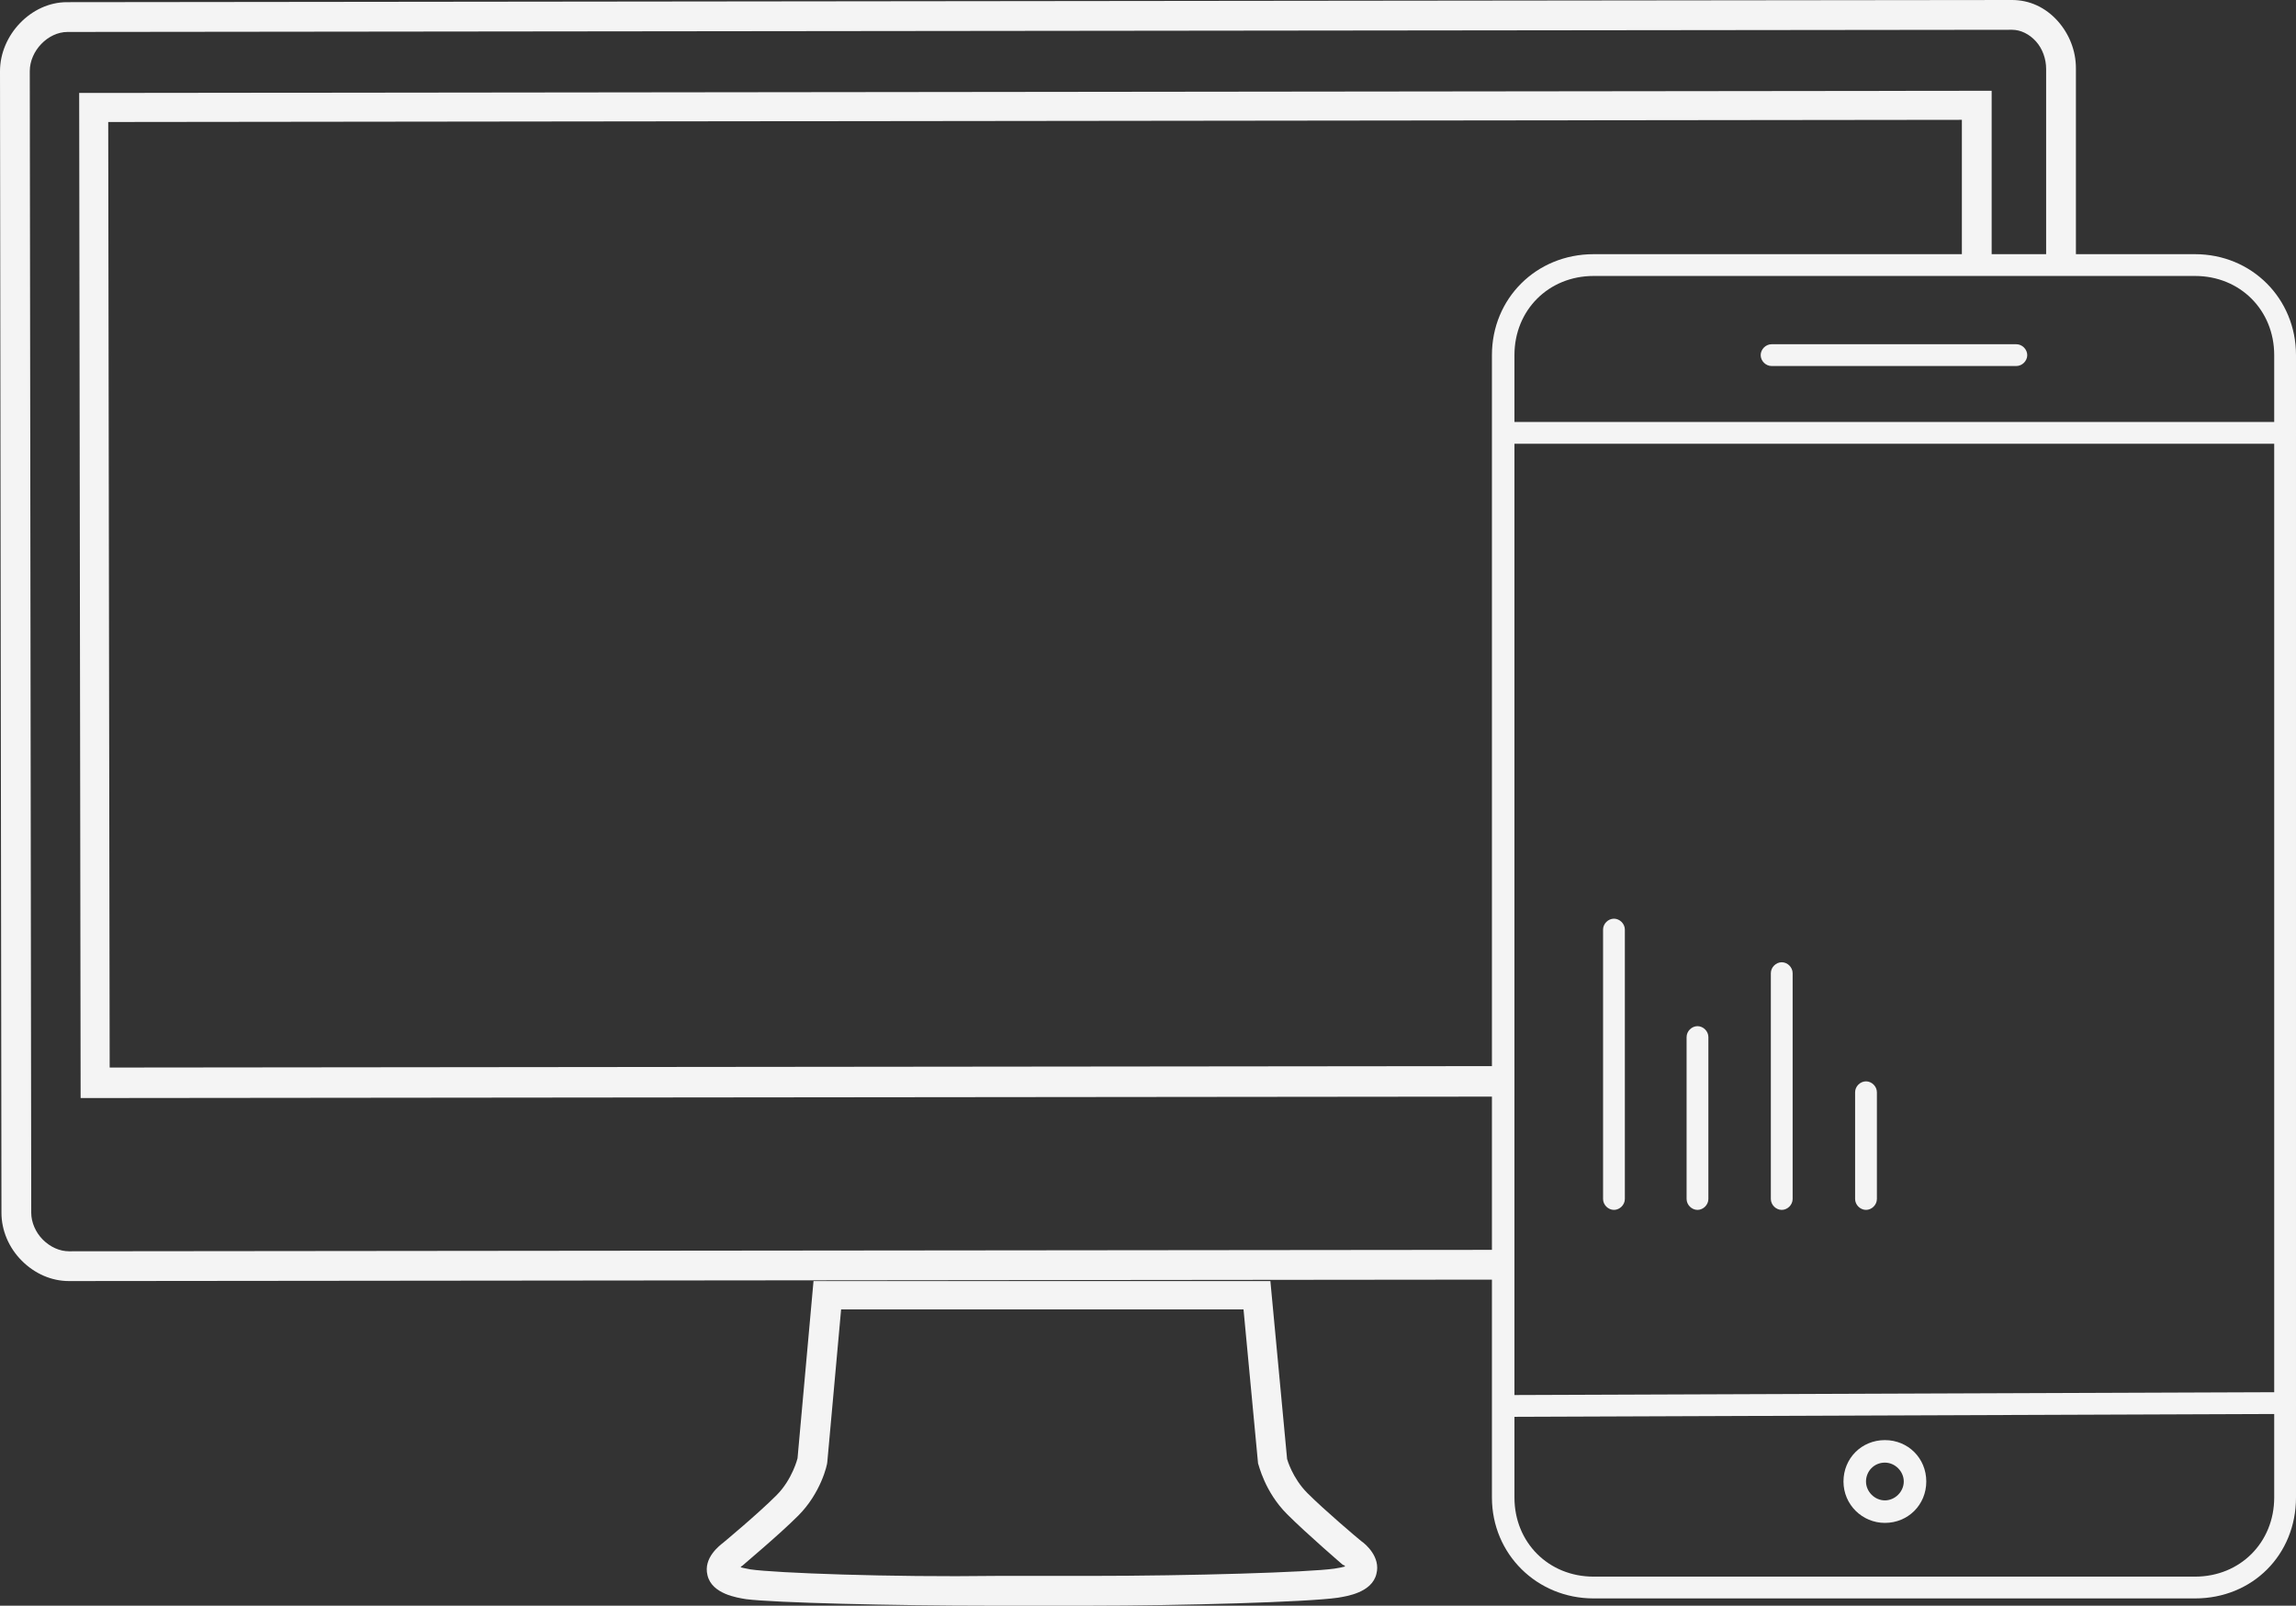 <svg xmlns="http://www.w3.org/2000/svg" id="Livello_2" data-name="Livello 2" viewBox="0 0 31.61 22.11"><rect x="0" y="0" width="31.61" height="22.11" fill="#333333" stroke="none"/><defs><style>      .cls-1 {        fill: #f4f4f4;      }    </style></defs><g id="Livello_1-2" data-name="Livello 1"><g><g><path class="cls-1" d="M13.63,22.11c-1.33,0-2.97-.04-3.36-.09-.12-.02-.47-.07-.53-.33-.06-.24,.17-.41,.22-.45h0s.47-.39,.73-.65c.22-.22,.29-.51,.29-.51l.22-2.44h6.29s.23,2.45,.23,2.45h0s.07,.26,.28,.47c.24,.24,.69,.62,.74,.66,.06,.04,.27,.22,.21,.45-.06,.26-.41,.31-.53,.33-.41,.06-2.14,.11-3.44,.11h-1.28s-.05,0-.08,0Zm-3.44-.53s.08,.02,.14,.03c.34,.05,1.93,.11,3.38,.09h1.28c1.42,0,3.03-.05,3.38-.1,.07-.01,.11-.02,.15-.03,0,0-.01-.01-.02-.02h-.01s-.5-.43-.77-.7c-.31-.31-.39-.68-.4-.7l-.2-2.12h-5.54s-.19,2.1-.19,2.1c0,.04-.09,.43-.4,.74-.27,.27-.75,.67-.77,.69,0,0-.02,.01-.02,.02Z"></path><g><path class="cls-1" d="M20.85,17.21l-19.9,.02h0c-.13,0-.26-.06-.36-.16-.1-.1-.16-.24-.16-.37L.41,.98c0-.28,.25-.54,.52-.54l26.77-.03h0c.12,0,.24,.06,.33,.16,.09,.1,.14,.24,.14,.38V3.68c.14,0,.28,.02,.41,.03V.94c0-.24-.09-.47-.25-.65-.17-.19-.39-.29-.63-.29h0L.92,.03C.43,.03,0,.48,0,.98l.02,15.72c0,.24,.1,.48,.28,.66,.18,.18,.41,.28,.65,.28h0l19.9-.02c0-.14,0-.27,0-.41Z"></path><path class="cls-1" d="M20.84,14.68l-19.33,.02-.02-13.02,25.52-.03V3.74c.14-.02,.27-.04,.41-.05V1.25s-26.13,.03-26.13,.03h-.2l.02,13.84,19.74-.02c0-.14,0-.27,0-.41Z"></path></g></g><path class="cls-1" d="M30.22,22.01h-8.28c-.78,0-1.4-.61-1.4-1.39V4.89c0-.78,.61-1.39,1.4-1.39h8.28c.78,0,1.39,.61,1.39,1.39v15.73c0,.79-.6,1.39-1.39,1.39ZM21.94,3.8c-.62,0-1.09,.47-1.09,1.09v15.73c0,.62,.47,1.09,1.09,1.09h8.28c.62,0,1.09-.47,1.09-1.09V4.89c0-.62-.47-1.09-1.09-1.09h-8.28Z"></path><path class="cls-1" d="M25.95,20.97c-.31,0-.57-.25-.57-.57s.25-.57,.57-.57,.57,.25,.57,.57-.25,.57-.57,.57Zm0-.83c-.15,0-.26,.12-.26,.26s.12,.26,.26,.26,.26-.12,.26-.26-.12-.26-.26-.26Z"></path><path class="cls-1" d="M27.76,5.04h-3.37c-.08,0-.15-.07-.15-.15s.07-.15,.15-.15h3.37c.08,0,.15,.07,.15,.15s-.07,.15-.15,.15Z"></path><path class="cls-1" d="M31.46,6.11h-10.76c-.08,0-.15-.07-.15-.15s.07-.15,.15-.15h10.76c.08,0,.15,.07,.15,.15s-.07,.15-.15,.15Z"></path><path class="cls-1" d="M20.7,19.51c-.08,0-.15-.07-.15-.15,0-.08,.07-.15,.15-.15l10.76-.04h0c.08,0,.15,.07,.15,.15,0,.08-.07,.15-.15,.15l-10.76,.04h0Z"></path><path class="cls-1" d="M25.69,16.66c-.08,0-.15-.07-.15-.15v-1.47c0-.08,.07-.15,.15-.15s.15,.07,.15,.15v1.47c0,.08-.07,.15-.15,.15Zm-1.16,0c-.08,0-.15-.07-.15-.15v-3.11c0-.08,.07-.15,.15-.15s.15,.07,.15,.15v3.11c0,.08-.07,.15-.15,.15Zm-1.16,0c-.08,0-.15-.07-.15-.15v-2.23c0-.08,.07-.15,.15-.15s.15,.07,.15,.15v2.23c0,.08-.07,.15-.15,.15Zm-1.15,0c-.08,0-.15-.07-.15-.15v-3.71c0-.08,.07-.15,.15-.15s.15,.07,.15,.15v3.71c0,.08-.07,.15-.15,.15Z"></path></g></g></svg>